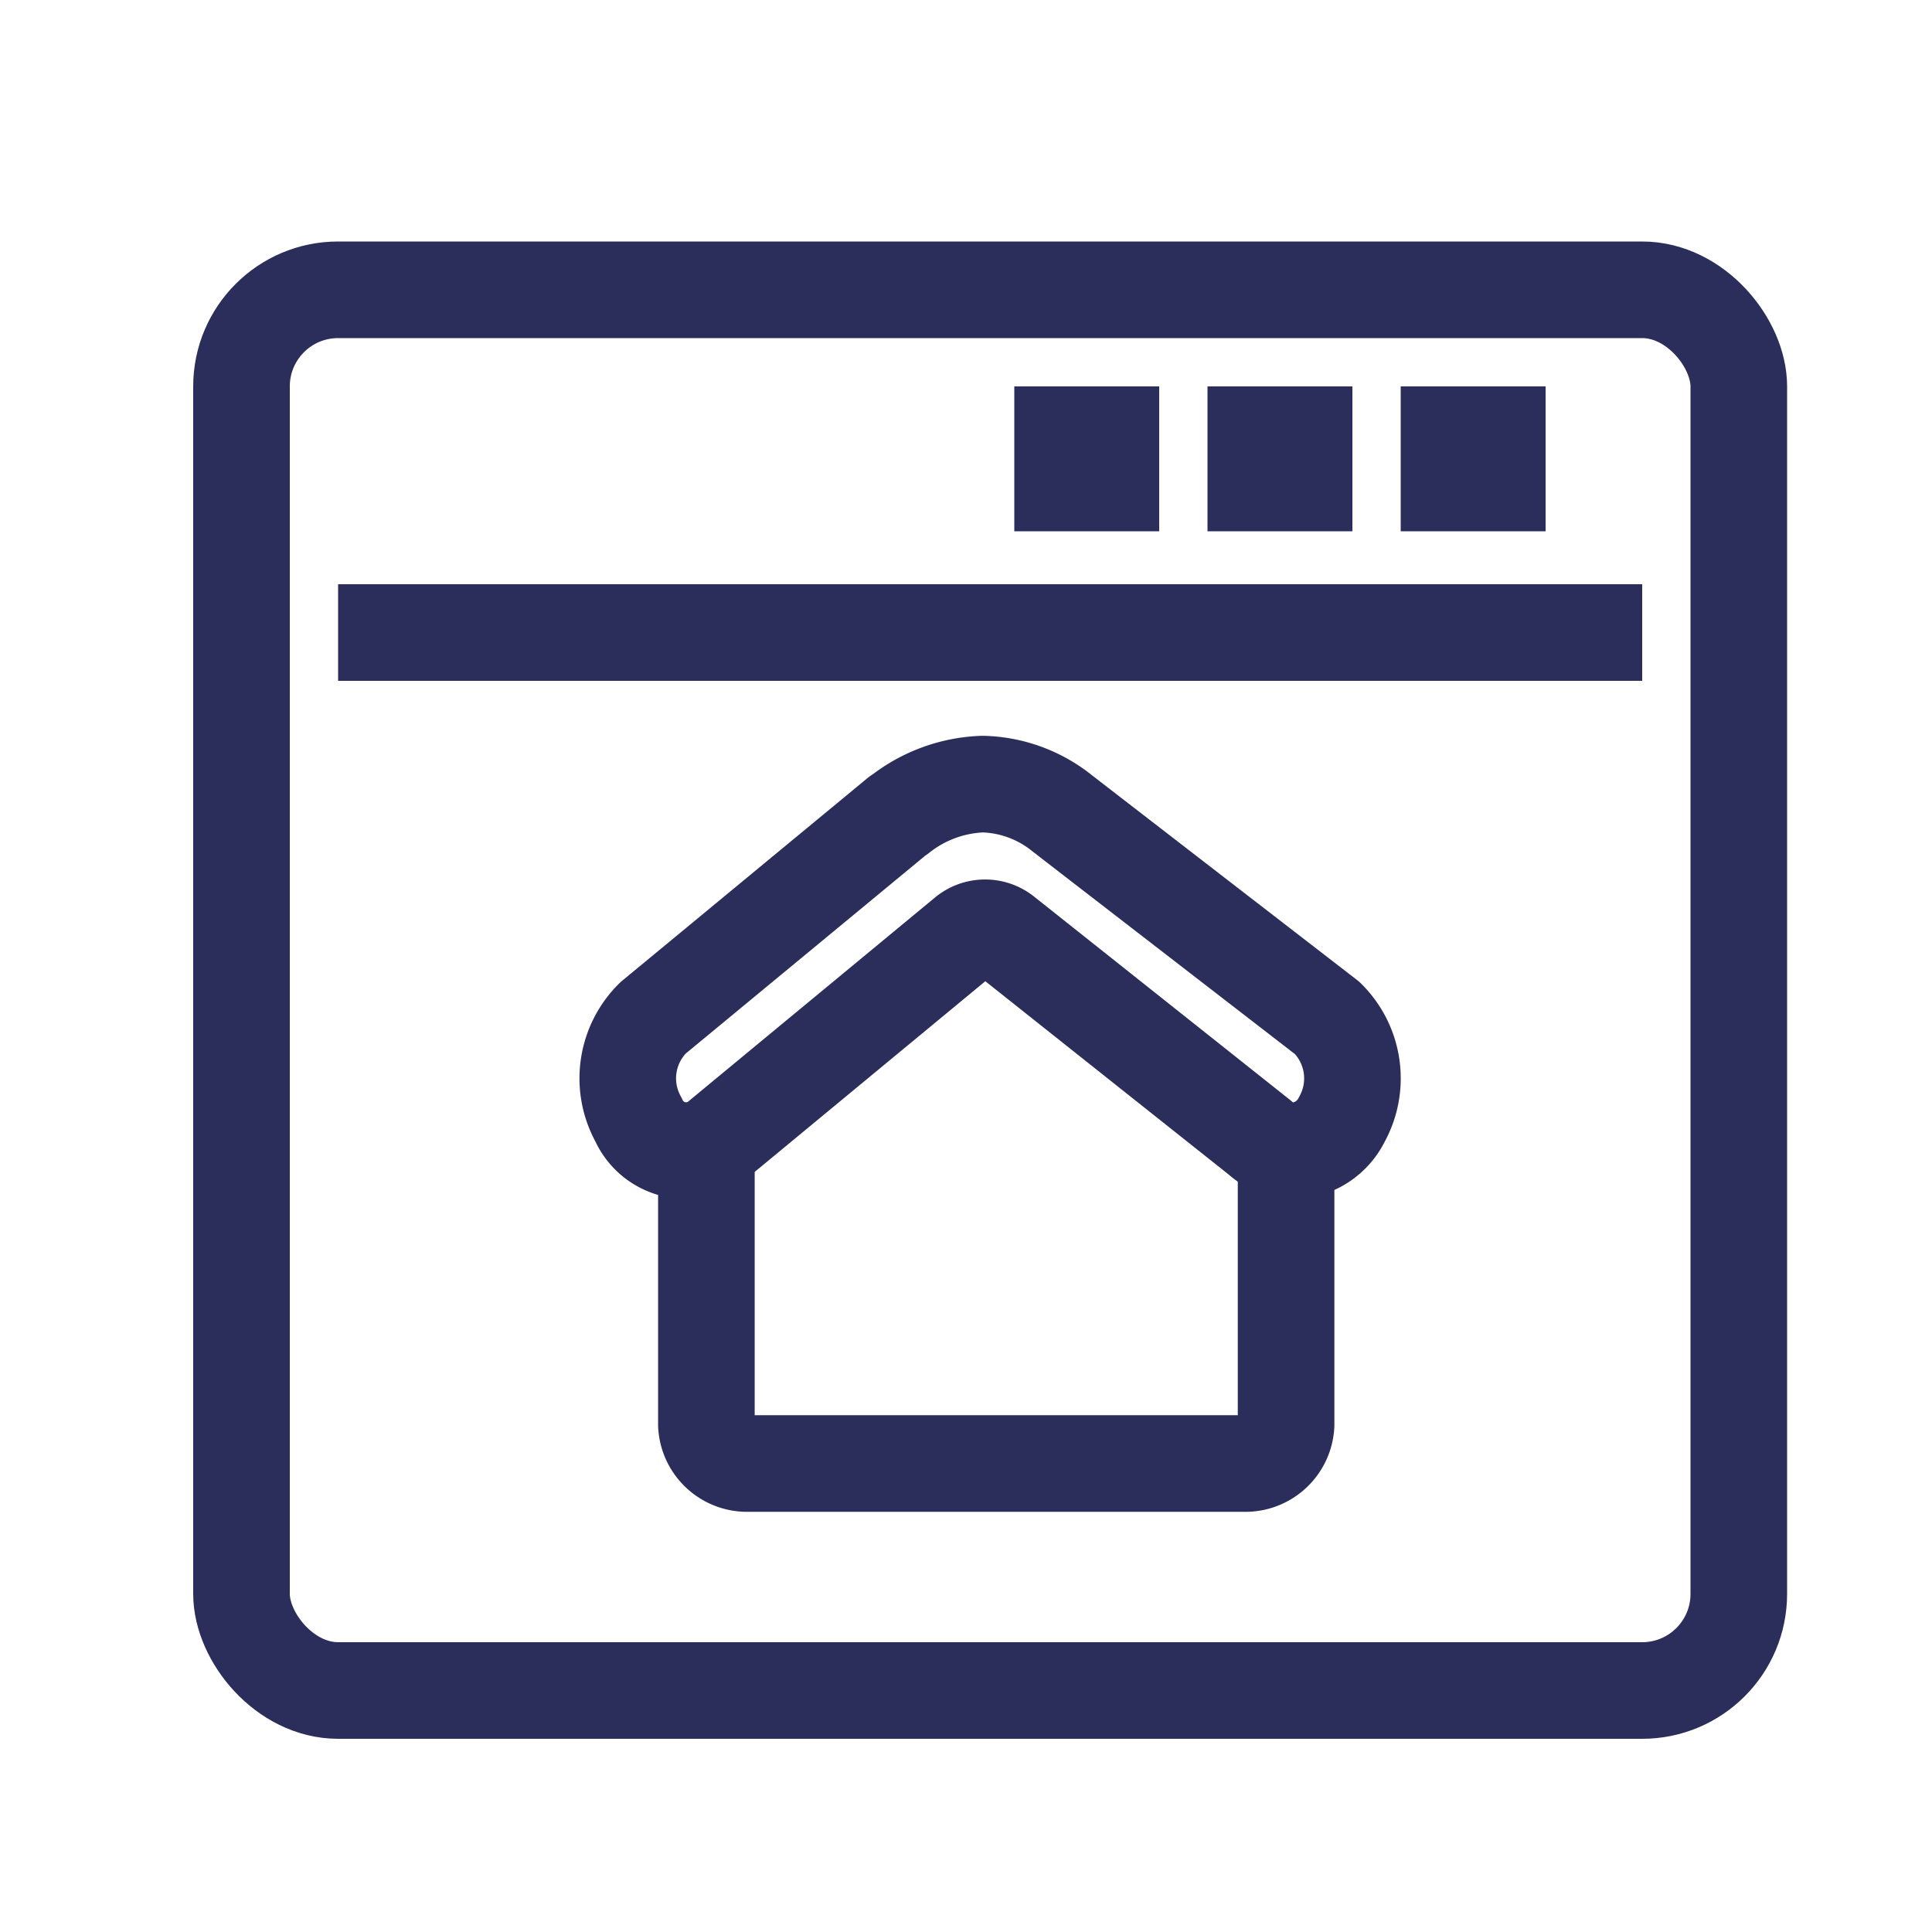<svg id="icon_webSite" xmlns="http://www.w3.org/2000/svg" width="40" height="40" viewBox="0 0 40 40">
  <rect id="사각형_13" data-name="사각형 13" width="40" height="40" fill="none"/>
  <g id="그룹_29" data-name="그룹 29" transform="translate(-301 -140)">
    <g id="Rectangle_1345_copy" data-name="Rectangle 1345 copy" transform="translate(305 145)" fill="none" stroke="#2b2e5a" stroke-width="2">
      <rect width="33" height="31" rx="3" stroke="none"/>
      <rect x="1" y="1" width="31" height="29" rx="2" fill="none"/>
    </g>
    <g id="Line_1" data-name="Line 1" transform="translate(307 152.096)" fill="none" stroke="#2b2e5a" stroke-width="2">
      <rect width="29" height="2" stroke="none"/>
      <rect x="1" y="1" width="27" fill="none"/>
    </g>
    <g id="Rectangle_1352" data-name="Rectangle 1352" transform="translate(322 148)" fill="none" stroke="#2b2e5a" stroke-width="2">
      <rect width="3" height="3" rx="1" stroke="none"/>
      <rect x="1" y="1" width="1" height="1" fill="none"/>
    </g>
    <g id="Rectangle_1352_copy" data-name="Rectangle 1352 copy" transform="translate(326 148)" fill="none" stroke="#2b2e5a" stroke-width="2">
      <rect width="3" height="3" rx="1" stroke="none"/>
      <rect x="1" y="1" width="1" height="1" fill="none"/>
    </g>
    <g id="Rectangle_1352_copy_2" data-name="Rectangle 1352 copy 2" transform="translate(330 148)" fill="none" stroke="#2b2e5a" stroke-width="2">
      <rect width="3" height="3" rx="1" stroke="none"/>
      <rect x="1" y="1" width="1" height="1" fill="none"/>
    </g>
    <g id="그룹_25" data-name="그룹 25" transform="translate(0.125 -1)">
      <path id="Rectangle_1362" data-name="Rectangle 1362" d="M79.4,157.559v5.356a.843.843,0,0,1-.878.8H68.276a.843.843,0,0,1-.878-.8v-5.356" transform="translate(248.102 7.585)" fill="none" stroke="#2b2e5a" stroke-linecap="round" stroke-linejoin="round" stroke-width="2"/>
      <path id="Rectangle_1363_copy" data-name="Rectangle 1363 copy" d="M13.085,7.32,7.8,3.122a.629.629,0,0,0-.809,0l-5.08,4.2A1.075,1.075,0,0,1,.22,6.948a1.758,1.758,0,0,1,.3-2.107L5.6.644H5.61A2.941,2.941,0,0,1,7.345,0,2.727,2.727,0,0,1,8.951.572h0L9,.611q.071.053.141.109l5.337,4.122a1.757,1.757,0,0,1,.3,2.107,1.164,1.164,0,0,1-1,.645A1.055,1.055,0,0,1,13.085,7.32Z" transform="translate(313.875 157.234)" fill="none" stroke="#2b2e5a" stroke-linecap="round" stroke-linejoin="round" stroke-width="2"/>
    </g>
  </g>
</svg>
